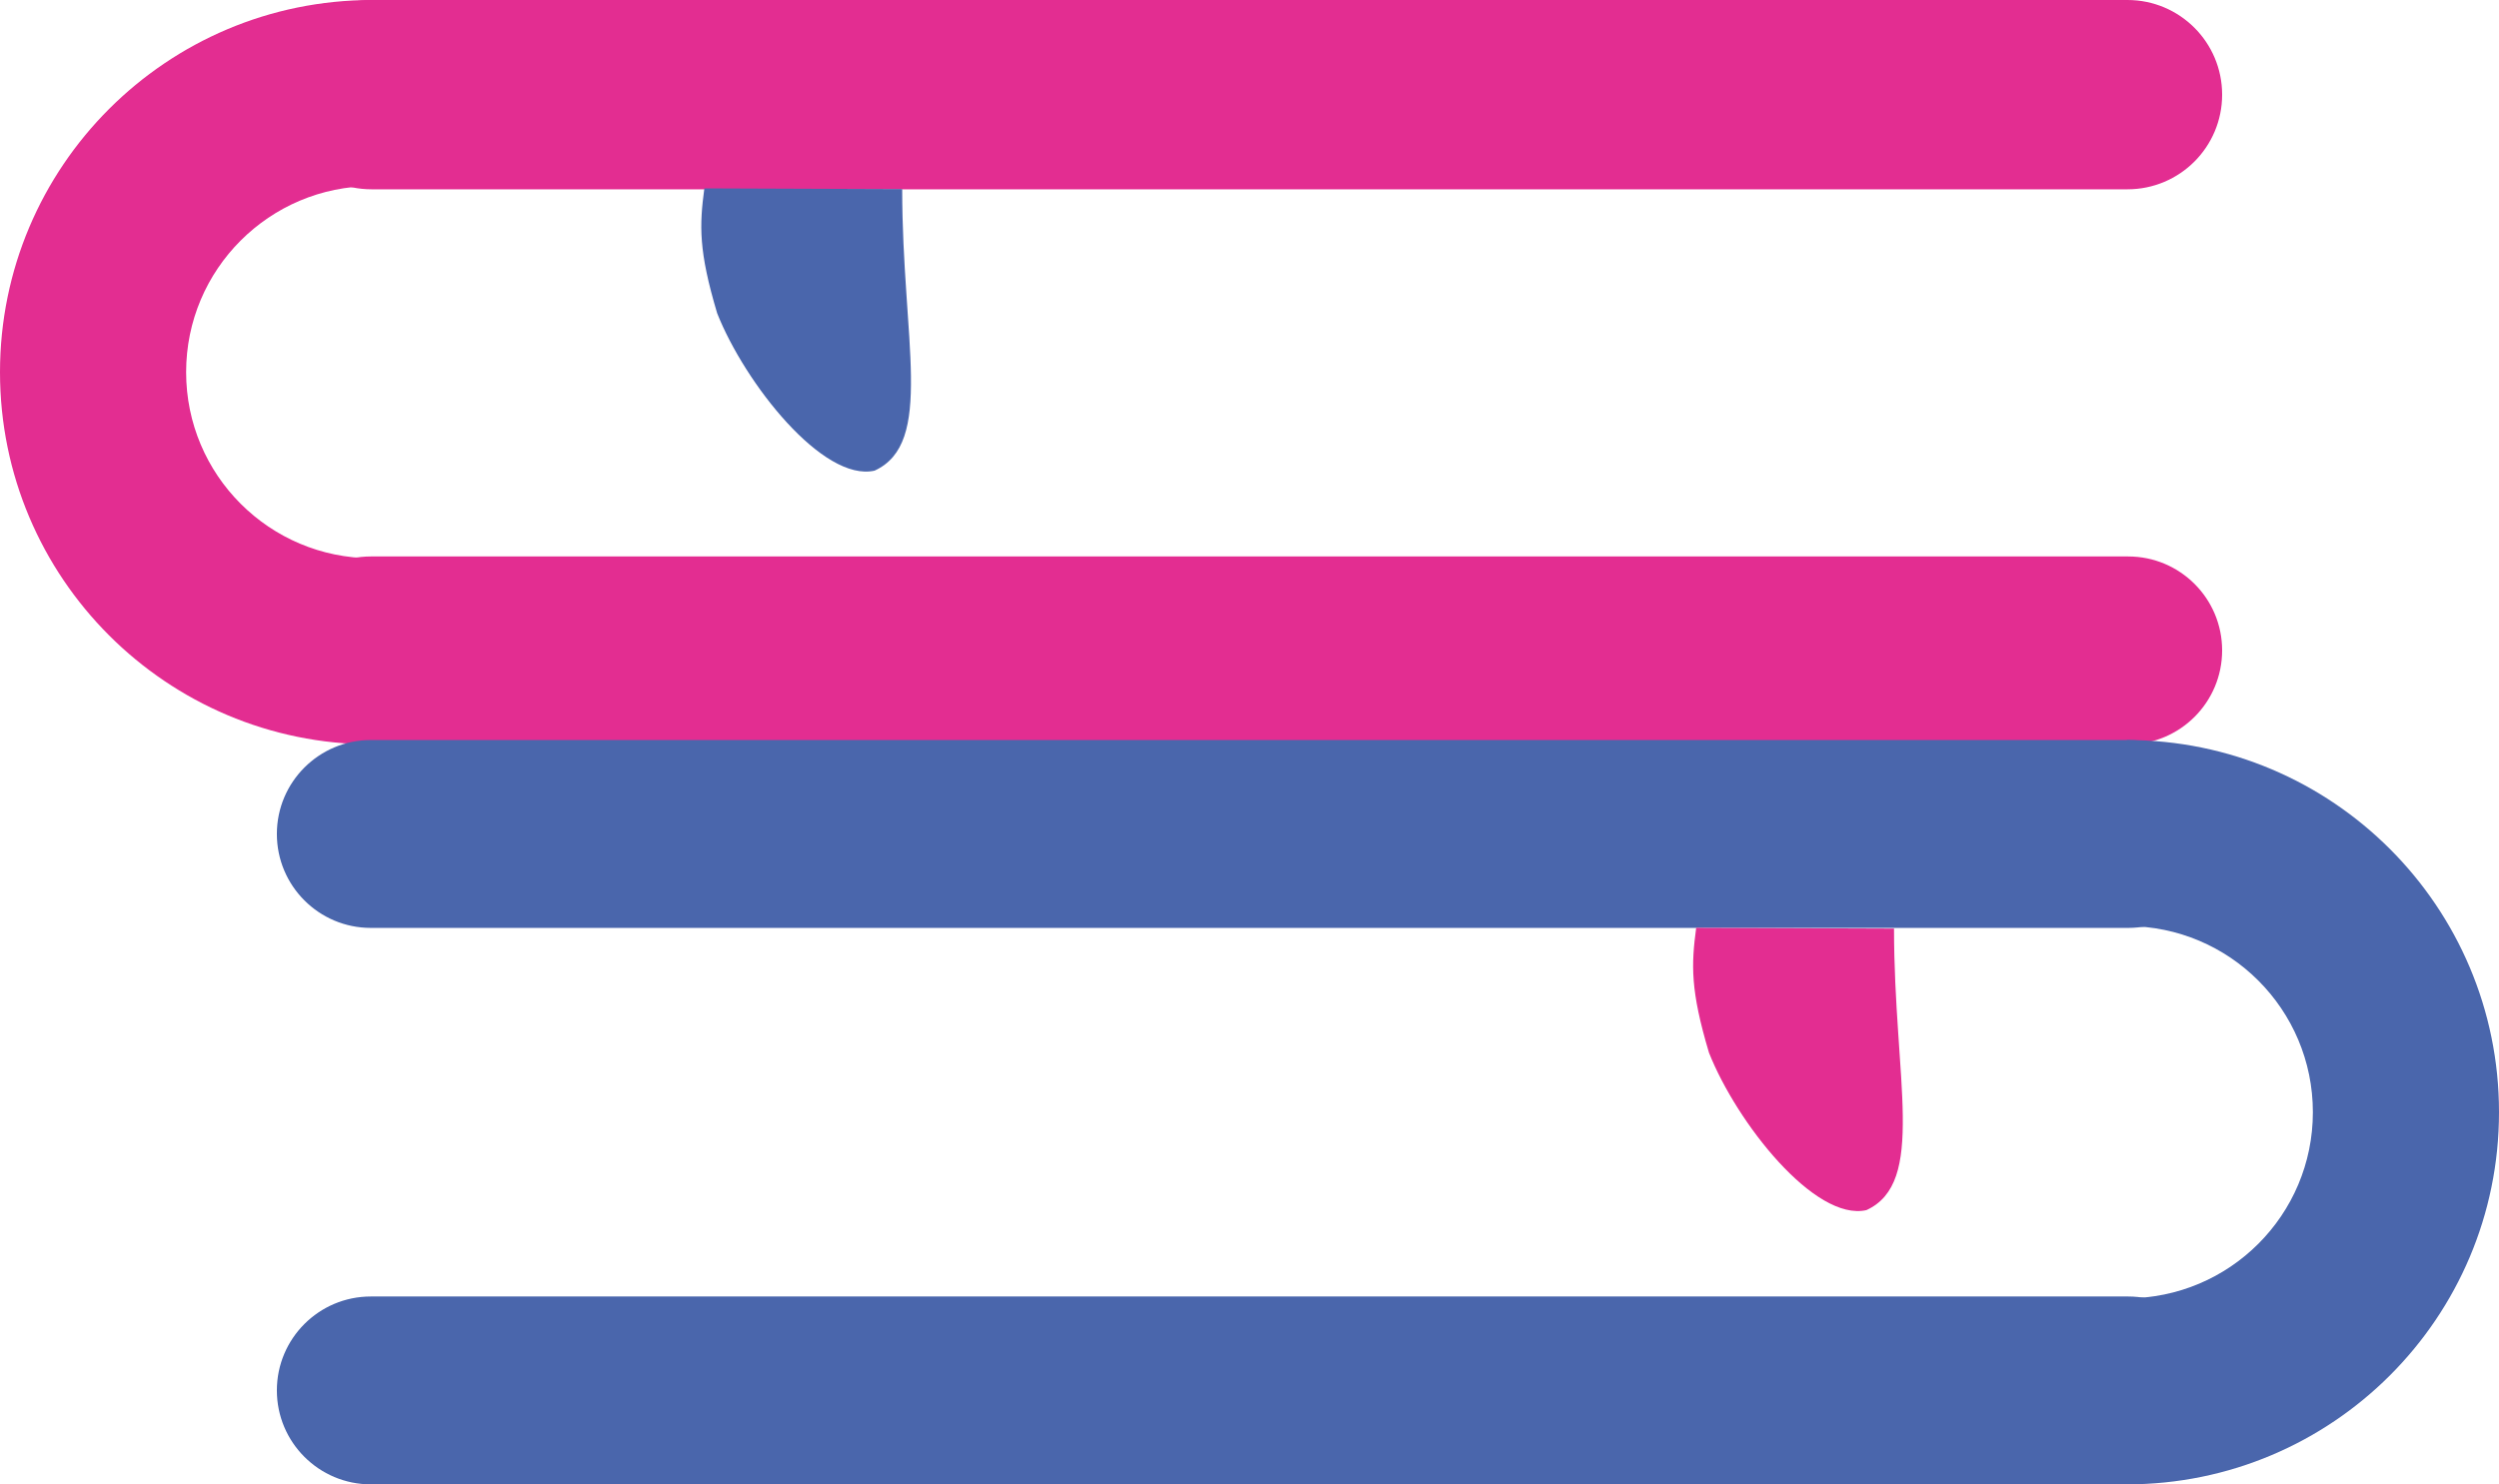<?xml version="1.0" encoding="UTF-8"?> <svg xmlns="http://www.w3.org/2000/svg" xmlns:xlink="http://www.w3.org/1999/xlink" width="1742" height="1035" xml:space="preserve" overflow="hidden"> <defs> <clipPath id="clip0"> <rect x="534" y="522" width="1742" height="1035"></rect> </clipPath> </defs> <g clip-path="url(#clip0)" transform="translate(-534 -522)"> <path d="M727 975.5C727 939.325 756.325 910 792.5 910L2017.5 910C2053.67 910 2083 939.325 2083 975.5L2083 975.5C2083 1011.67 2053.67 1041 2017.5 1041L792.5 1041C756.325 1041 727 1011.67 727 975.5Z" fill="#E32D91" fill-rule="evenodd"></path> <path d="M727 588C727 551.549 756.549 522 793 522L2017 522C2053.45 522 2083 551.549 2083 588L2083 588C2083 624.451 2053.45 654 2017 654L793 654C756.549 654 727 624.451 727 588Z" fill="#E32D91" fill-rule="evenodd"></path> <path d="M793.5 1041C650.182 1041 534 924.818 534 781.5 534 638.182 650.182 522 793.5 522L793.5 651.75C721.841 651.75 663.75 709.841 663.75 781.5 663.75 853.159 721.841 911.25 793.5 911.25Z" fill="#E32D91" fill-rule="evenodd"></path> <path d="M2083 1103.5C2083 1139.67 2053.67 1169 2017.5 1169L792.5 1169C756.325 1169 727 1139.67 727 1103.5L727 1103.5C727 1067.33 756.325 1038 792.5 1038L2017.5 1038C2053.67 1038 2083 1067.33 2083 1103.5Z" fill="#4A66AC" fill-rule="evenodd"></path> <path d="M2083 1491.5C2083 1527.67 2053.67 1557 2017.5 1557L792.5 1557C756.325 1557 727 1527.67 727 1491.5L727 1491.5C727 1455.33 756.325 1426 792.5 1426L2017.5 1426C2053.67 1426 2083 1455.33 2083 1491.5Z" fill="#4A66AC" fill-rule="evenodd"></path> <path d="M2016.5 1038C2159.82 1038 2276 1154.18 2276 1297.5 2276 1440.82 2159.82 1557 2016.5 1557L2016.5 1427.25C2088.16 1427.25 2146.25 1369.16 2146.25 1297.5 2146.25 1225.84 2088.16 1167.75 2016.5 1167.75Z" fill="#4A66AC" fill-rule="evenodd"></path> <path d="M1033.93 740.45C1020.87 696.75 1021.56 679.173 1024.99 653.348L1162.9 653.86C1162.9 759.018 1185.59 830.947 1143.65 850.167 1107.76 858.283 1053.32 789.398 1033.93 740.45Z" fill="#4A66AC" fill-rule="evenodd"></path> <path d="M1725.31 1256.06C1712.25 1212.36 1712.94 1194.78 1716.37 1168.96L1854.28 1169.47C1854.28 1274.63 1876.97 1346.56 1835.03 1365.78 1799.14 1373.89 1744.7 1305.01 1725.31 1256.06Z" fill="#E32D91" fill-rule="evenodd"></path> </g> </svg> 
